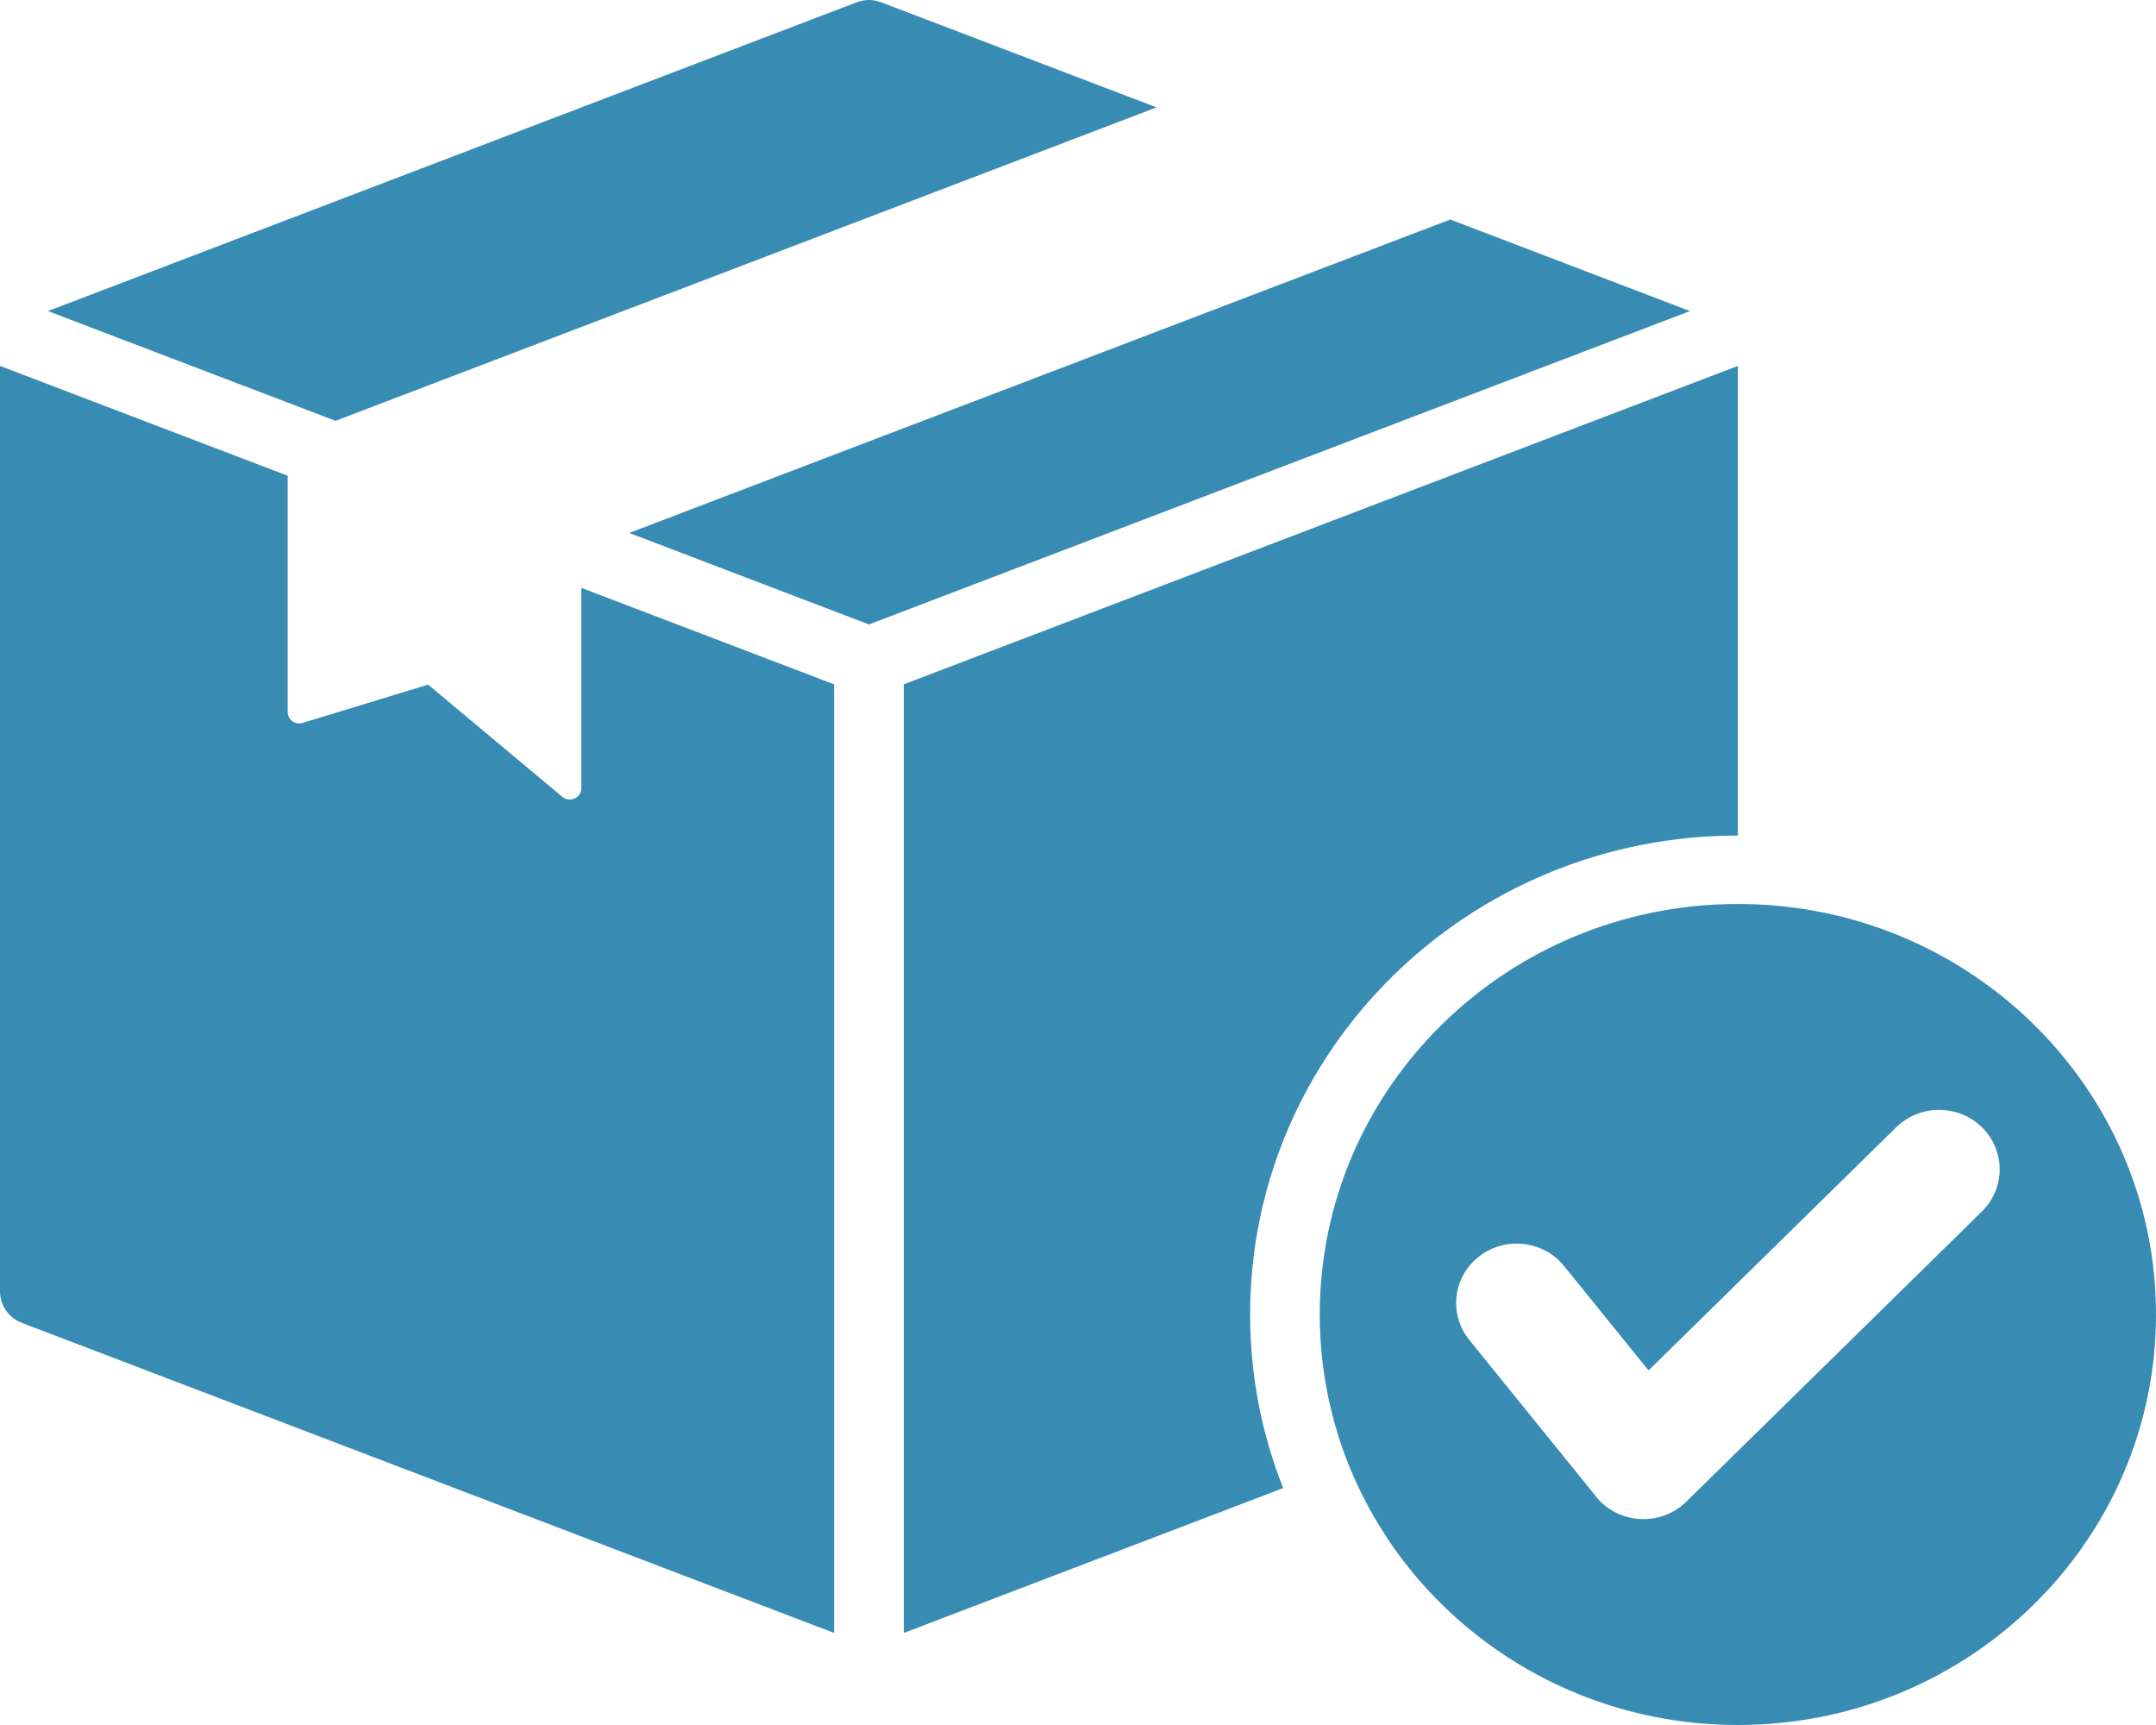 <svg width="30" height="24" viewBox="0 0 30 24" fill="none" xmlns="http://www.w3.org/2000/svg">
<g clip-path="url(#clip0_1111_16)">
<path fill-rule="evenodd" clip-rule="evenodd" d="M12.267 0.034L16.093 1.494L4.669 5.855L0.667 4.328L11.915 0.034C12.033 -0.011 12.149 -0.011 12.267 0.034ZM24.182 12.577C27.395 12.577 30 15.134 30 18.288C30 21.443 27.395 24 24.182 24C20.969 24 18.364 21.443 18.364 18.288C18.364 15.134 20.969 12.577 24.182 12.577ZM26.385 15.684L22.939 19.067L21.763 17.614C21.474 17.257 20.944 17.198 20.58 17.482C20.216 17.765 20.155 18.285 20.445 18.643L22.176 20.781C22.475 21.202 23.091 21.259 23.464 20.893L27.578 16.855C27.907 16.531 27.907 16.007 27.578 15.684C27.248 15.361 26.715 15.361 26.385 15.684ZM20.18 3.054C16.372 4.508 12.563 5.962 8.755 7.415L12.091 8.688L23.515 4.328L20.18 3.054ZM24.182 5.091L12.576 9.521V22.719L17.855 20.704C17.558 19.955 17.395 19.141 17.395 18.288C17.395 14.608 20.434 11.625 24.182 11.625V5.091ZM11.606 22.719V9.521L8.089 8.179V10.966C8.089 11.1 7.928 11.173 7.824 11.086L5.957 9.525L4.211 10.058C4.107 10.089 4.003 10.014 4.003 9.907V6.619L0 5.091V17.963C0 18.163 0.119 18.334 0.309 18.407L11.606 22.719Z" fill="#388CB4"/>
</g>
<defs>
<clipPath id="clip0_1111_16">
<rect width="30" height="24" fill="white"/>
</clipPath>
</defs>
</svg>
